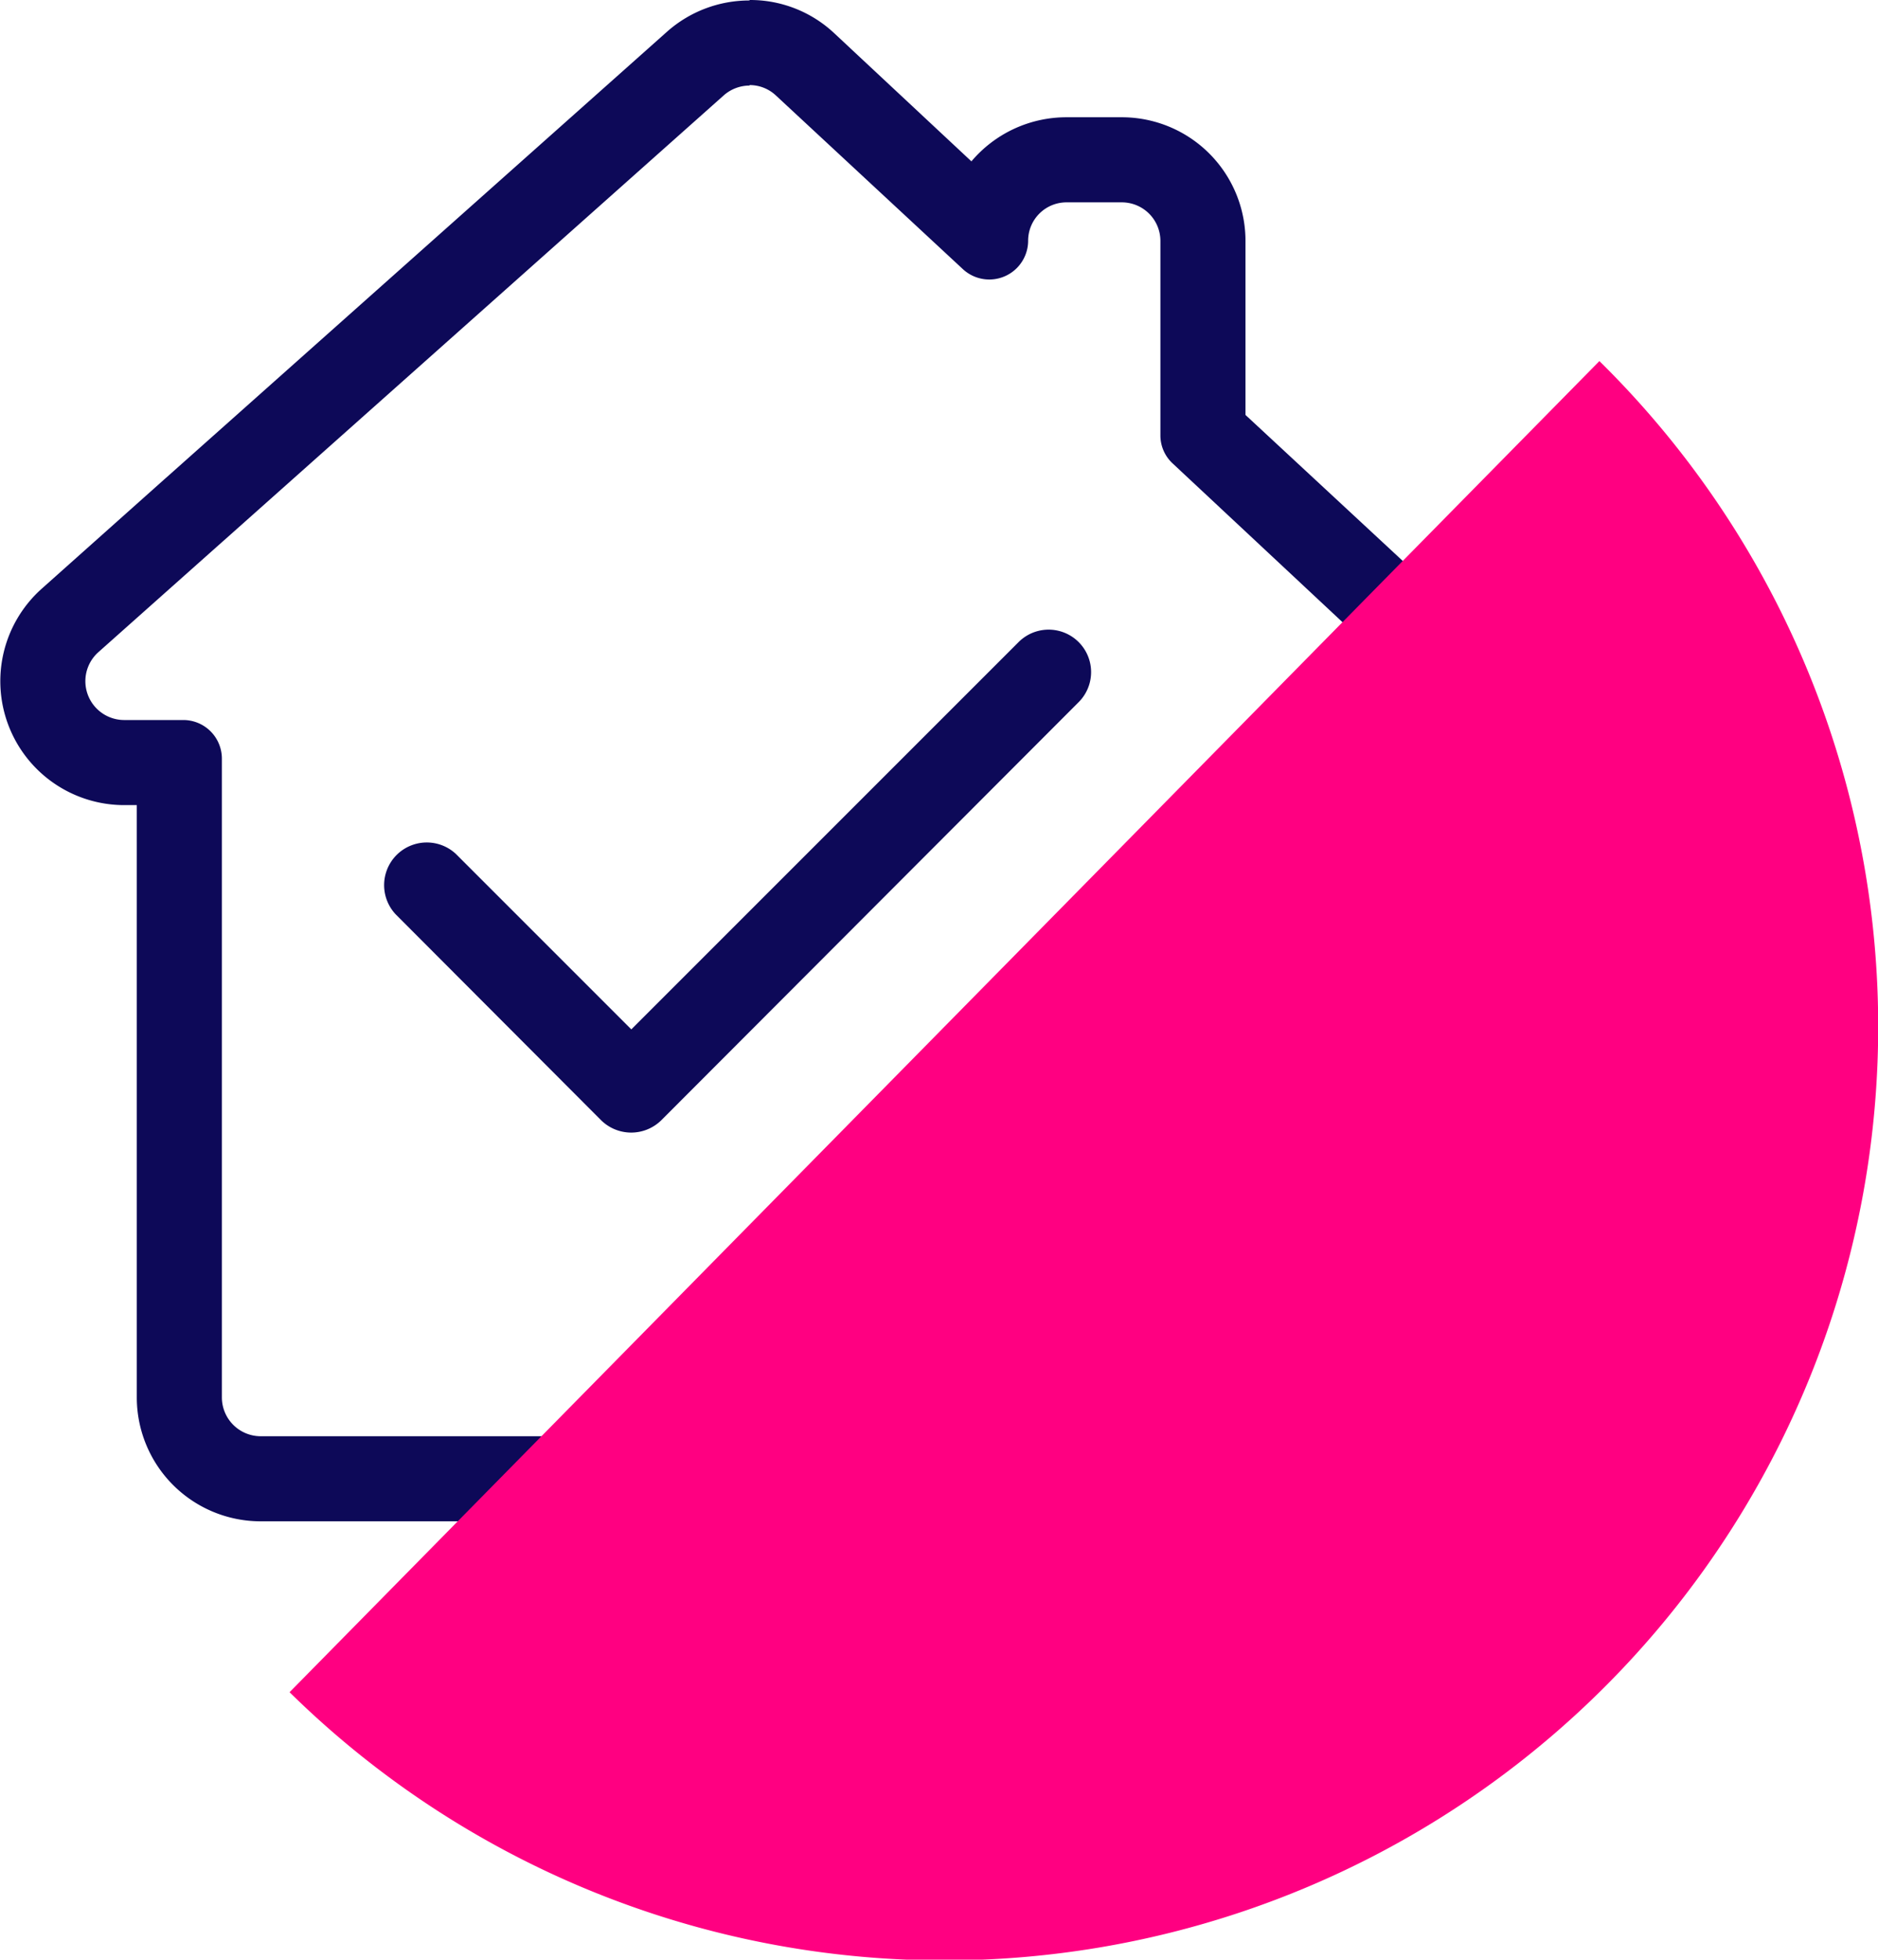 <svg xmlns="http://www.w3.org/2000/svg" viewBox="0 0 78.8 82.22"><defs><style>.cls-1{isolation:isolate;}.cls-2{fill:#0d0958;}.cls-3{fill:#ff0081;mix-blend-mode:multiply;}</style></defs><g class="cls-1"><g id="Capa_2" data-name="Capa 2"><g id="Capa_1-2" data-name="Capa 1"><path class="cls-2" d="M31.45,3.57a1.61,1.61,0,0,1,1.1.43l7.86,7.3a1.63,1.63,0,0,0,2.73-1.19,1.61,1.61,0,0,1,1.62-1.62h2.31a1.62,1.62,0,0,1,1.62,1.62v8.15a1.6,1.6,0,0,0,.52,1.19l8.56,8a1.62,1.62,0,0,1-1.1,2.81H54.06a1.62,1.62,0,0,0-1.63,1.62V58.64a1.62,1.62,0,0,1-1.62,1.62H10.93a1.63,1.63,0,0,1-1.62-1.62V31.83a1.62,1.62,0,0,0-1.62-1.62H5.2a1.63,1.63,0,0,1-1.08-2.84l5.19-4.62.17-.15L30.37,4a1.64,1.64,0,0,1,1.08-.41m0-3.57A5.2,5.2,0,0,0,28,1.32L7.1,19.93l-.17.15L1.74,24.71A5.2,5.2,0,0,0,5.2,33.78h.54V58.64a5.2,5.2,0,0,0,5.19,5.19H50.81A5.19,5.19,0,0,0,56,58.64V33.78h.67a5.2,5.2,0,0,0,3.53-9l-7.94-7.37v-7.3a5.19,5.19,0,0,0-5.19-5.19H44.76a5.22,5.22,0,0,0-4,1.85L35,1.39A5.15,5.15,0,0,0,31.45,0h0m-3.7,47L45.26,29.46a1.78,1.78,0,0,0-2.52-2.52L26.49,43.19l-7.36-7.36a1.79,1.79,0,0,0-2.53,2.53L25.22,47a1.8,1.8,0,0,0,2.53,0Z"/><path class="cls-3" d="M67.11,15.15A39.17,39.17,0,1,1,12.15,71"/></g></g></g></svg>
